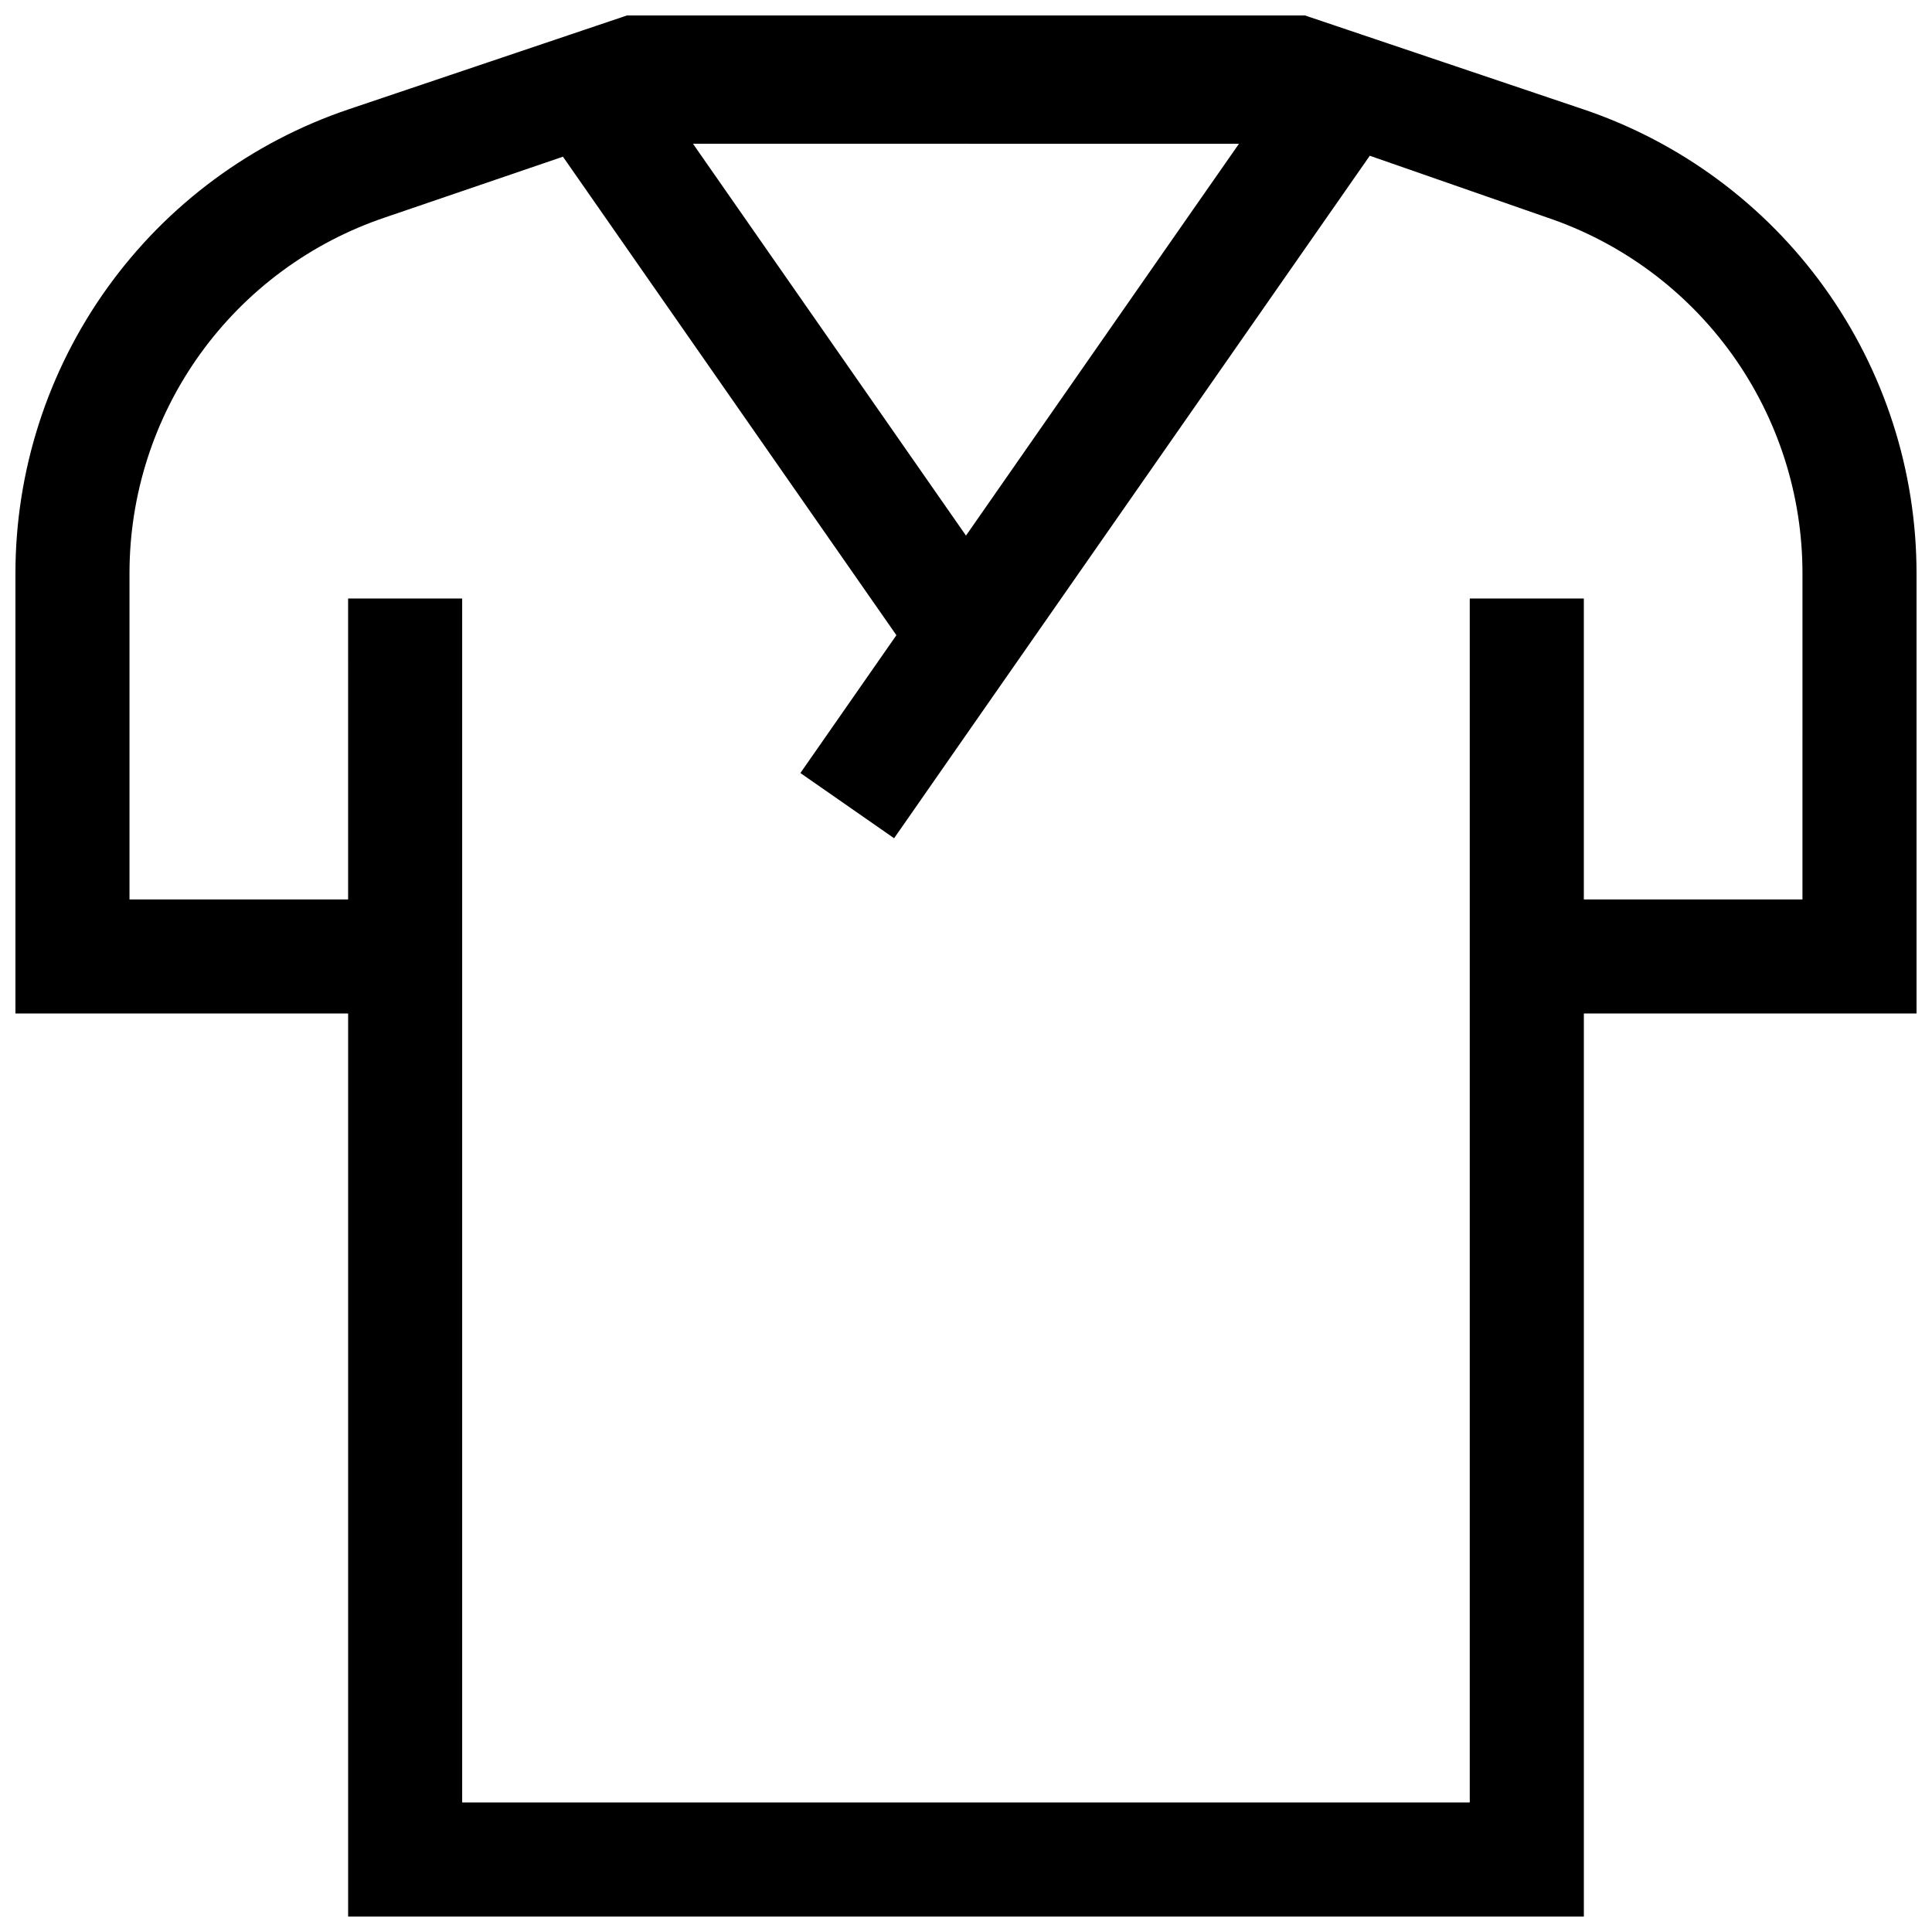 <?xml version="1.0" encoding="UTF-8"?>
<!-- Uploaded to: SVG Repo, www.svgrepo.com, Generator: SVG Repo Mixer Tools -->
<svg width="800px" height="800px" version="1.1" viewBox="144 144 512 512" xmlns="http://www.w3.org/2000/svg">
 <defs>
  <clipPath id="a">
   <path d="m148.09 148.09h503.81v503.81h-503.81z"/>
  </clipPath>
 </defs>
 <g clip-path="url(#a)">
  <path d="m563.48 172.93-73.656-24.836h-179.66l-73.656 24.836c-25.77 8.676-48.168 25.219-64.031 47.305-15.863 22.082-24.395 48.586-24.387 75.777v116.58h88.168v239.31h327.48v-239.31h88.164v-116.58c0.008-27.191-8.523-53.695-24.387-75.777-15.863-22.086-38.262-38.629-64.031-47.305zm-91.141 9.172-15.113 21.664-57.23 82.172-72.348-103.84zm149.33 200.26h-57.938v-79.75h-30.23v319.06h-267.02v-319.06h-30.23l0.004 79.75h-57.938v-86.352c-0.02-20.859 6.516-41.195 18.684-58.141 12.168-16.941 29.355-29.629 49.129-36.273l47.055-16.07 88.367 126.81-25.441 36.527 24.836 17.281 19.047-27.359 107.01-153.51 46.855 16.324c19.773 6.644 36.957 19.332 49.125 36.273 12.168 16.945 18.707 37.281 18.688 58.141z"/>
 </g>
</svg>